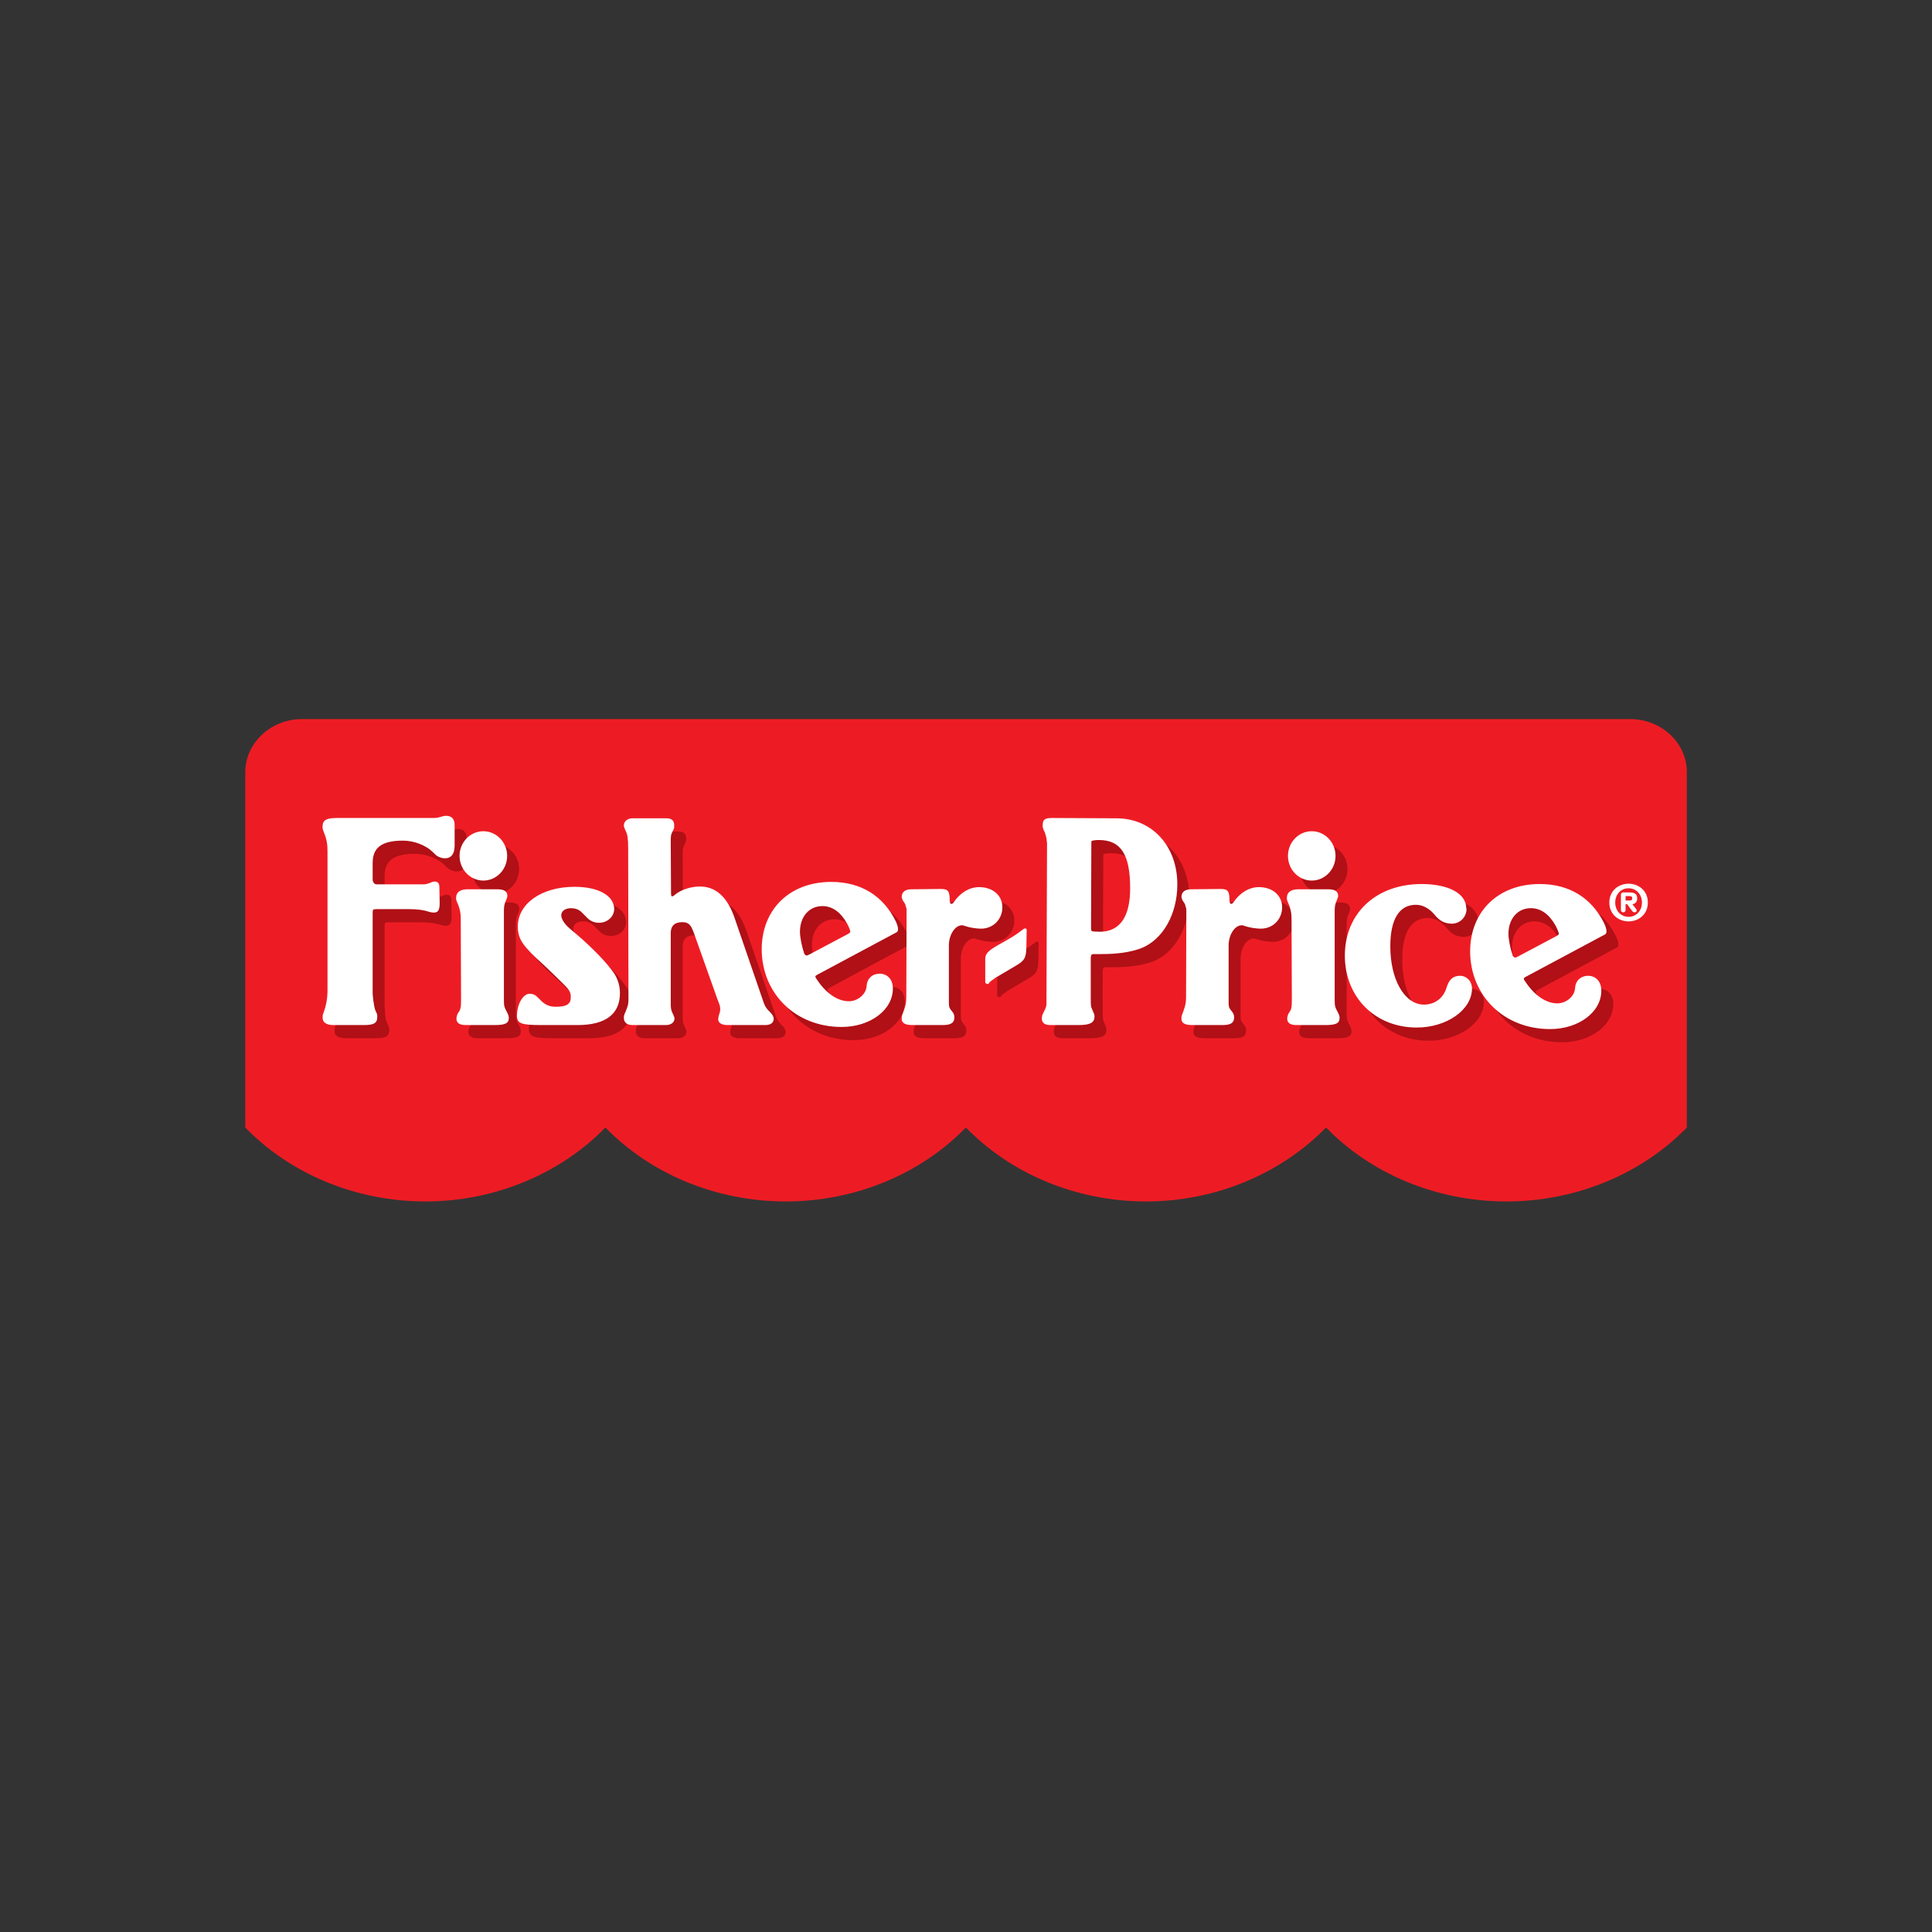 <?xml version="1.0" encoding="UTF-8"?>
<svg width="256px" height="256px" viewBox="0 0 256 256" version="1.1" xmlns="http://www.w3.org/2000/svg" xmlns:xlink="http://www.w3.org/1999/xlink">
    <rect x="0" y="0" width="256" height="256" fill="#333333" stroke="none"/>
    <!-- Generator: Sketch 58 (84663) - https://sketch.com -->
    <title>FisherPriceSmall</title>
    <desc>Created with Sketch.</desc>
    <g id="FisherPriceSmall" stroke="none" stroke-width="1" fill="none" fill-rule="evenodd">
        <g id="Fisher-price-logo" transform="translate(32, 95)" fill-rule="nonzero">
            <path d="M191.515,54.4 C185.661,60.435 176.994,64.198 167.604,64.198 C158.212,64.198 149.562,60.435 143.709,54.4 C137.855,60.407 129.225,64.198 119.859,64.198 C110.469,64.198 101.843,60.435 95.987,54.4 C90.131,60.435 81.506,64.198 72.115,64.198 C62.725,64.198 54.076,60.435 48.22,54.4 C42.367,60.407 33.737,64.198 24.372,64.198 C14.982,64.198 6.354,60.435 0.501,54.4 L0.501,7.35 C0.501,3.444 3.88,0.279 8.049,0.279 L183.966,0.279 C188.136,0.279 191.515,3.414 191.515,7.32 L191.515,54.4" id="path71" fill="#ED1C24"></path>
            <path d="M173.609,23.883 C177.497,23.883 180.471,25.692 182.146,29.099 C182.375,29.591 182.451,29.922 182.451,30.168 C182.451,30.373 182.375,30.537 182.146,30.619 L181.956,30.701 L171.78,36.164 L171.62,36.261 C171.498,36.336 171.485,36.359 171.512,36.451 C171.512,36.533 171.512,36.574 171.704,36.822 C172.885,38.63 174.447,39.696 175.934,39.696 C177.079,39.696 178.106,38.835 178.26,37.889 L178.296,37.643 C178.335,36.699 179.058,36.041 180.011,36.041 C181.041,36.041 181.766,36.822 181.766,37.971 C181.803,40.847 178.754,43.106 174.982,43.106 C168.921,43.106 164.424,38.753 164.385,32.837 C164.385,27.497 168.12,23.883 173.609,23.883 Z M157.961,23.883 C161.466,23.883 163.869,25.116 163.869,27.089 L163.906,27.169 C163.906,28.279 163.029,29.14 161.962,29.14 C161.049,29.14 160.324,28.771 159.676,27.951 C158.952,27.089 158.074,26.636 157.197,26.636 C154.988,26.636 153.805,28.566 153.805,32.139 C153.805,36.574 155.712,39.86 158.266,39.86 C159.715,39.86 160.857,38.999 161.276,37.561 C161.58,36.533 162.152,36.041 163.029,36.041 C163.944,36.041 164.631,36.779 164.631,37.725 C164.631,40.558 161.276,42.901 157.314,42.901 C151.825,42.901 147.783,38.917 147.783,33.372 C147.783,27.745 151.94,23.883 157.961,23.883 Z M79.737,23.604 C83.624,23.604 86.597,25.411 88.275,28.821 C88.501,29.313 88.579,29.641 88.579,29.887 C88.579,30.092 88.501,30.259 88.275,30.339 L88.085,30.423 L77.906,35.883 C77.639,36.05 77.602,36.05 77.639,36.173 C77.639,36.255 77.639,36.296 77.831,36.542 C79.012,38.349 80.575,39.418 82.061,39.418 C83.205,39.418 84.233,38.554 84.386,37.608 L84.425,37.362 C84.462,36.419 85.187,35.762 86.139,35.762 C87.169,35.762 87.892,36.542 87.892,37.69 C87.931,40.566 84.88,42.825 81.108,42.825 C75.048,42.825 70.552,38.472 70.513,32.558 C70.513,27.219 74.249,23.604 79.737,23.604 Z M57.891,15.177 C58.614,15.177 58.919,15.505 58.919,16.123 C58.919,16.287 58.919,16.451 58.882,16.533 C58.882,16.574 58.804,16.697 58.69,16.943 C58.5,17.312 58.461,17.394 58.461,18.299 L58.5,25.077 C58.5,25.405 58.539,25.526 58.653,25.526 C58.804,25.444 58.843,25.485 58.994,25.323 C59.759,24.664 61.091,24.213 62.311,24.213 C64.407,24.213 65.932,25.569 66.884,28.279 L70.697,39.368 C70.963,40.189 71.191,40.435 71.688,40.929 C71.954,41.216 72.068,41.421 72.107,41.709 C72.107,42.283 71.688,42.572 70.963,42.572 L65.971,42.572 C65.208,42.572 64.751,42.283 64.751,41.791 C64.751,41.627 64.789,41.421 64.865,41.175 L64.941,40.97 C64.979,40.806 65.018,40.683 65.018,40.476 C65.018,40.312 64.979,40.025 64.904,39.819 C64.865,39.737 64.789,39.532 64.636,39.122 L61.587,30.537 C61.13,29.222 60.825,28.935 59.949,28.935 C58.994,28.935 58.461,29.427 58.461,30.373 L58.461,39.696 C58.461,40.353 58.5,40.599 58.729,41.052 C58.843,41.298 58.958,41.545 58.958,41.709 C58.958,42.242 58.461,42.572 57.813,42.572 L53.43,42.572 C52.668,42.572 52.249,42.242 52.249,41.627 C52.249,41.421 52.249,41.298 52.402,40.97 C52.782,40.066 52.86,39.819 52.86,39.163 L52.86,38.876 L52.821,19.202 C52.821,17.93 52.746,17.312 52.478,16.82 C52.327,16.492 52.249,16.328 52.249,16.123 C52.249,15.587 52.707,15.177 53.393,15.177 L57.891,15.177 Z M145.6,24.582 C146.477,24.582 146.896,24.869 146.896,25.444 C146.896,25.608 146.857,25.692 146.742,25.979 C146.468,26.607 146.441,26.869 146.438,27.455 L146.438,39.245 C146.438,40.025 146.477,40.189 146.857,40.886 C147.047,41.257 147.086,41.421 147.086,41.627 C147.086,42.324 146.628,42.572 145.218,42.572 L141.368,42.572 C140.567,42.572 140.148,42.283 140.148,41.75 C140.148,41.504 140.187,41.339 140.338,41.011 C140.695,40.552 140.751,40.269 140.757,39.366 L140.757,38.917 L140.721,28.73 L140.721,28.484 C140.721,27.581 140.531,26.923 140.187,26.184 C140.112,25.979 140.073,25.856 140.112,25.651 C140.112,24.992 140.645,24.582 141.597,24.582 L145.6,24.582 Z M136.385,24.295 C138.216,24.295 139.473,25.405 139.473,26.964 C139.473,28.566 138.253,29.799 136.653,29.799 C136.08,29.799 135.204,29.676 134.595,29.471 C134.288,29.345 134.213,29.345 134.137,29.345 C133.183,29.345 132.384,30.619 132.384,32.016 L132.384,39.532 C132.384,40.107 132.421,40.271 132.65,40.558 L132.842,40.806 C133.068,41.093 133.107,41.298 133.107,41.586 C133.107,42.283 132.65,42.572 131.546,42.572 L127.543,42.572 C126.552,42.572 126.094,42.283 126.133,41.668 C126.133,41.545 126.133,41.38 126.209,41.216 L126.362,40.806 C126.591,40.189 126.744,39.655 126.744,38.958 L126.744,38.753 L126.781,27.663 L126.781,27.417 C126.781,27.253 126.781,27.048 126.667,26.841 C126.628,26.554 126.591,26.595 126.552,26.472 L126.287,26.061 C126.209,25.938 126.172,25.772 126.133,25.608 C126.133,24.951 126.591,24.582 127.392,24.582 L127.733,24.582 L131.086,24.541 L131.279,24.541 C132.306,24.541 132.498,24.787 132.498,26.184 L132.535,26.266 C132.574,26.513 132.613,26.513 132.727,26.513 C132.878,26.472 132.917,26.472 132.995,26.348 C133.833,25.077 135.089,24.295 136.385,24.295 Z M109.16,15.136 L117.317,15.177 L117.507,15.177 C122.234,15.177 125.587,18.832 125.587,23.926 C125.587,27.91 123.644,31.317 120.709,32.426 C119.336,32.919 117.62,33.165 115.601,33.165 L114.381,33.165 C114.23,33.249 114.152,33.249 114.152,33.413 L114.115,33.618 L114.116,39.248 C114.119,40.02 114.144,40.168 114.344,40.599 L114.573,41.132 C114.61,41.216 114.61,41.339 114.61,41.463 C114.61,42.242 114.038,42.572 112.513,42.572 L108.78,42.572 C108.016,42.572 107.636,42.283 107.636,41.709 C107.636,41.463 107.675,41.298 107.75,41.132 L107.904,40.806 C108.094,40.476 108.245,40.066 108.245,39.819 L108.245,39.655 L108.322,18.422 L108.284,18.215 C108.284,17.848 108.169,17.559 108.094,17.23 L107.979,16.943 C107.75,16.492 107.711,16.246 107.75,16.041 C107.75,15.341 108.055,15.136 108.97,15.136 L109.16,15.136 Z M99.317,24.295 C101.145,24.295 102.404,25.405 102.404,26.964 C102.404,28.566 101.184,29.799 99.584,29.799 C99.012,29.799 98.135,29.676 97.524,29.471 C97.22,29.345 97.144,29.345 97.067,29.345 C96.115,29.345 95.316,30.619 95.316,32.016 L95.316,39.532 C95.316,40.107 95.352,40.271 95.581,40.558 L95.771,40.806 C96,41.093 96.039,41.298 96.039,41.586 C96.039,42.283 95.581,42.572 94.476,42.572 L90.475,42.572 C89.484,42.572 89.026,42.283 89.065,41.668 C89.065,41.545 89.065,41.38 89.14,41.216 L89.294,40.806 C89.52,40.189 89.674,39.655 89.674,38.958 L89.674,38.753 L89.713,27.663 L89.713,27.417 C89.713,27.253 89.713,27.048 89.598,26.841 C89.559,26.554 89.52,26.595 89.484,26.472 L89.216,26.061 C89.14,25.938 89.102,25.772 89.065,25.608 C89.065,24.951 89.52,24.582 90.321,24.582 L90.665,24.582 L94.018,24.541 L94.21,24.541 C95.238,24.541 95.428,24.787 95.428,26.184 L95.467,26.266 C95.506,26.513 95.542,26.513 95.657,26.513 C95.81,26.472 95.847,26.472 95.925,26.348 C96.762,25.077 98.021,24.295 99.317,24.295 Z M28.682,14.849 C29.444,14.849 29.824,15.259 29.824,16.082 L29.824,18.791 C29.824,19.899 29.366,20.476 28.529,20.476 C28.071,20.476 27.462,20.229 27.194,19.899 L26.853,19.573 C25.974,18.75 24.45,18.135 23.003,18.135 C20.181,18.135 18.964,19.038 18.964,21.091 L18.964,23.393 L19,23.434 C19,23.844 19.078,23.926 19.458,23.926 L25.709,23.926 C25.938,23.926 26.128,23.883 26.357,23.803 L26.7,23.68 C26.853,23.596 27.043,23.554 27.158,23.554 C27.615,23.554 27.805,23.803 27.805,24.295 L27.805,24.582 L27.844,26.389 L27.844,26.43 C27.844,27.333 27.615,27.663 27.119,27.663 C26.968,27.663 26.775,27.663 26.51,27.581 C25.748,27.333 24.947,27.212 23.802,27.212 L19.534,27.212 C19.038,27.212 18.971,27.247 18.964,27.614 L18.964,38.422 L19,38.546 C19,39.491 19.078,40.066 19.344,40.683 L19.534,41.093 C19.572,41.216 19.572,41.38 19.572,41.504 C19.572,42.324 19.115,42.572 17.78,42.572 L13.741,42.572 C12.827,42.572 12.294,42.201 12.331,41.545 C12.331,41.421 12.331,41.298 12.363,41.175 L12.484,40.847 C12.75,40.148 12.978,39.122 12.978,38.012 L12.978,19.612 C12.978,18.668 12.903,18.053 12.56,17.189 C12.331,16.615 12.294,16.451 12.331,16.205 C12.331,15.423 12.864,15.136 14.198,15.136 L26.661,15.136 C27.384,15.136 27.462,15.136 28.034,14.972 C28.3,14.89 28.453,14.849 28.682,14.849 Z M35.518,24.582 C36.394,24.582 36.813,24.869 36.813,25.444 C36.813,25.608 36.774,25.692 36.66,25.979 C36.386,26.607 36.359,26.869 36.356,27.455 L36.356,39.245 C36.356,40.025 36.394,40.189 36.774,40.886 C36.967,41.257 37.003,41.421 37.003,41.627 C37.003,42.324 36.546,42.572 35.136,42.572 L31.286,42.572 C30.485,42.572 30.066,42.283 30.066,41.75 C30.066,41.504 30.105,41.339 30.258,41.011 C30.613,40.552 30.67,40.269 30.676,39.366 L30.677,38.917 L30.638,28.73 L30.638,28.484 C30.638,27.581 30.448,26.923 30.105,26.184 C30.029,25.979 29.99,25.856 30.029,25.651 C30.029,24.992 30.563,24.582 31.515,24.582 L35.518,24.582 Z M45.707,24.254 C48.87,24.254 50.928,25.405 50.967,27.169 C50.967,28.197 50.09,29.019 48.946,29.019 C48.298,29.019 47.765,28.771 47.307,28.279 L46.735,27.704 C46.355,27.294 45.858,27.089 45.249,27.089 C44.487,27.089 43.954,27.458 43.954,28.033 C43.954,28.525 44.373,29.181 45.096,29.799 L46.165,30.701 C48.069,32.344 50.051,34.357 51.005,35.795 C51.463,36.533 51.729,37.397 51.729,38.34 C51.729,41.132 49.822,42.572 46.087,42.572 L41.324,42.572 C38.655,42.572 38.083,42.365 38.083,41.339 C38.083,39.819 38.884,38.422 39.761,38.422 C40.257,38.422 40.562,38.587 41.056,39.122 C41.743,39.86 42.315,40.148 43.267,40.148 C44.677,40.148 45.249,39.778 45.212,38.835 C45.212,38.258 45.059,37.93 44.219,37.11 L43.077,35.959 C42.885,35.754 42.39,35.302 41.628,34.603 C38.845,32.098 38.197,31.196 38.197,29.512 C38.197,26.472 41.363,24.254 45.707,24.254 Z M105.431,29.771 C105.585,29.812 105.623,29.812 105.623,29.976 L105.623,30.14 L105.585,32.234 C105.546,33.672 105.356,34.042 104.136,34.739 L101.964,36.013 L101.849,36.095 C101.698,36.177 101.508,36.261 101.279,36.466 C101.087,36.589 100.936,36.712 100.821,36.794 L100.668,36.959 C100.593,37.123 100.517,37.123 100.364,37.123 C100.21,37.041 100.135,37.041 100.135,36.876 L100.135,33.795 C100.135,33.098 100.593,32.686 101.813,31.988 L102.536,31.578 C103.337,31.127 104.099,30.716 105.09,29.935 C105.28,29.771 105.356,29.771 105.431,29.771 Z M171.324,27.089 C169.569,27.089 168.349,28.484 168.349,30.496 C168.349,31.155 168.578,32.385 168.885,33.249 C168.885,33.372 168.885,33.372 168.96,33.413 C168.96,33.495 168.997,33.495 169.036,33.536 C169.111,33.618 169.152,33.618 169.189,33.618 C169.226,33.659 169.381,33.618 169.608,33.495 L174.639,30.827 C174.945,30.662 175.021,30.578 175.021,30.455 C175.021,30.291 174.792,29.758 174.563,29.345 C173.725,27.868 172.62,27.089 171.324,27.089 Z M78.554,26.808 C76.801,26.808 75.583,28.203 75.583,30.215 C75.583,30.874 75.81,32.105 76.116,32.968 C76.116,33.091 76.116,33.091 76.192,33.133 C76.192,33.215 76.231,33.215 76.268,33.256 C76.345,33.338 76.382,33.338 76.421,33.338 C76.458,33.379 76.611,33.338 76.84,33.215 L81.871,30.546 C82.175,30.382 82.253,30.3 82.253,30.174 C82.253,30.01 82.024,29.477 81.795,29.067 C80.955,27.588 79.852,26.808 78.554,26.808 Z M115.182,18.053 C114.649,18.053 114.344,18.135 114.23,18.176 C114.191,18.256 114.191,18.299 114.191,18.586 L114.152,29.427 L114.152,29.676 C114.152,30.045 114.191,30.127 114.42,30.168 C114.573,30.168 114.992,30.209 115.296,30.209 C117.963,30.209 119.336,28.238 119.336,24.459 C119.336,19.983 118.116,18.053 115.182,18.053 Z M143.398,16.887 C145.14,16.887 146.548,18.351 146.548,20.156 C146.548,21.963 145.14,23.427 143.398,23.427 C141.658,23.427 140.248,21.963 140.248,20.156 C140.248,18.351 141.658,16.887 143.398,16.887 Z M33.631,16.887 C35.371,16.887 36.783,18.351 36.783,20.156 C36.783,21.963 35.371,23.427 33.631,23.427 C31.89,23.427 30.478,21.963 30.478,20.156 C30.478,18.351 31.89,16.887 33.631,16.887 Z" id="Combined-Shape" fill="#B01016"></path>
            <path d="M172.026,22.138 C175.913,22.138 178.886,23.945 180.563,27.352 C180.79,27.847 180.868,28.175 180.868,28.421 C180.868,28.626 180.79,28.793 180.563,28.875 L170.195,34.419 C169.927,34.583 169.891,34.583 169.927,34.707 C169.927,34.789 169.927,34.83 170.12,35.076 C171.301,36.883 172.864,37.95 174.349,37.95 C175.494,37.95 176.521,37.088 176.675,36.145 L176.714,35.896 C176.753,34.953 177.476,34.296 178.428,34.296 C179.456,34.296 180.181,35.076 180.181,36.224 C180.22,39.1 177.169,41.359 173.397,41.359 C167.336,41.359 162.841,37.006 162.8,31.092 C162.8,25.753 166.538,22.138 172.026,22.138 Z M156.374,22.138 C159.883,22.138 162.284,23.371 162.284,25.342 L162.323,25.424 C162.323,26.532 161.446,27.393 160.377,27.393 C159.464,27.393 158.739,27.026 158.091,26.204 C157.368,25.342 156.491,24.889 155.614,24.889 C153.403,24.889 152.222,26.819 152.222,30.393 C152.222,34.83 154.127,38.116 156.681,38.116 C158.13,38.116 159.272,37.252 159.693,35.814 C159.997,34.789 160.57,34.296 161.446,34.296 C162.36,34.296 163.046,35.035 163.046,35.978 C163.046,38.813 159.693,41.154 155.727,41.154 C150.24,41.154 146.2,37.17 146.2,31.625 C146.2,25.999 150.355,22.138 156.374,22.138 Z M78.152,21.857 C82.039,21.857 85.012,23.665 86.69,27.074 C86.919,27.566 86.994,27.894 86.994,28.143 C86.994,28.346 86.919,28.512 86.69,28.594 L76.324,34.139 C76.056,34.303 76.017,34.303 76.056,34.426 C76.056,34.508 76.056,34.549 76.246,34.795 C77.427,36.602 78.99,37.671 80.478,37.671 C81.62,37.671 82.65,36.807 82.801,35.864 L82.84,35.616 C82.879,34.672 83.602,34.016 84.557,34.016 C85.584,34.016 86.308,34.795 86.308,35.946 C86.347,38.82 83.298,41.078 79.524,41.078 C73.465,41.078 68.967,36.725 68.929,30.811 C68.929,25.472 72.664,21.857 78.152,21.857 Z M56.306,13.43 C57.032,13.43 57.334,13.758 57.334,14.376 C57.334,14.54 57.334,14.704 57.297,14.786 C57.297,14.827 57.222,14.95 57.107,15.199 C56.915,15.566 56.878,15.65 56.878,16.552 L56.915,23.33 C56.915,23.658 56.954,23.781 57.068,23.781 C57.222,23.699 57.258,23.74 57.412,23.576 C58.174,22.92 59.508,22.466 60.726,22.466 C62.823,22.466 64.349,23.822 65.301,26.532 L69.112,37.621 C69.38,38.444 69.607,38.69 70.103,39.182 C70.369,39.47 70.483,39.675 70.522,39.962 C70.522,40.538 70.103,40.826 69.38,40.826 L64.386,40.826 C63.624,40.826 63.166,40.538 63.166,40.044 C63.166,39.882 63.205,39.675 63.28,39.429 L63.356,39.223 C63.395,39.059 63.434,38.936 63.434,38.729 C63.434,38.567 63.395,38.278 63.319,38.073 C63.28,37.991 63.205,37.785 63.054,37.375 L60.003,28.793 C59.545,27.478 59.24,27.191 58.364,27.191 C57.412,27.191 56.878,27.683 56.878,28.626 L56.878,37.95 C56.878,38.608 56.915,38.854 57.144,39.306 C57.258,39.552 57.373,39.798 57.373,39.962 C57.373,40.497 56.878,40.826 56.228,40.826 L51.848,40.826 C51.085,40.826 50.666,40.497 50.666,39.882 C50.666,39.675 50.666,39.552 50.818,39.223 C51.2,38.319 51.275,38.073 51.275,37.416 L51.236,17.457 C51.236,16.183 51.161,15.566 50.893,15.073 C50.742,14.745 50.666,14.581 50.666,14.376 C50.666,13.843 51.122,13.43 51.809,13.43 L56.306,13.43 Z M44.122,22.507 C47.285,22.507 49.345,23.658 49.384,25.424 C49.384,26.45 48.505,27.273 47.363,27.273 C46.715,27.273 46.18,27.026 45.724,26.532 L45.152,25.958 C44.77,25.547 44.275,25.342 43.664,25.342 C42.902,25.342 42.369,25.711 42.369,26.286 C42.369,26.778 42.788,27.437 43.513,28.052 L44.58,28.957 C46.486,30.6 48.468,32.612 49.421,34.048 C49.878,34.789 50.144,35.65 50.144,36.594 C50.144,39.388 48.24,40.826 44.504,40.826 L39.739,40.826 C37.072,40.826 36.5,40.62 36.5,39.593 C36.5,38.073 37.301,36.678 38.176,36.678 C38.672,36.678 38.977,36.842 39.473,37.375 C40.158,38.116 40.73,38.401 41.682,38.401 C43.094,38.401 43.664,38.032 43.628,37.088 C43.628,36.548 43.493,36.225 42.786,35.511 L42.603,35.33 C42.35,35.081 40.745,33.5 40.046,32.856 C37.262,30.352 36.615,29.449 36.615,27.765 C36.615,24.725 39.778,22.507 44.122,22.507 Z M107.385,13.389 L115.923,13.43 C120.649,13.43 124.002,17.088 124.002,22.179 C124.002,26.163 122.059,29.572 119.125,30.68 C117.751,31.174 116.037,31.42 114.018,31.42 L112.798,31.42 C112.645,31.502 112.569,31.502 112.569,31.666 L112.531,31.872 L112.531,37.129 C112.531,38.237 112.531,38.36 112.759,38.854 L112.988,39.388 C113.027,39.47 113.027,39.593 113.027,39.716 C113.027,40.497 112.455,40.826 110.931,40.826 L107.195,40.826 C106.433,40.826 106.051,40.538 106.051,39.962 C106.051,39.716 106.09,39.552 106.165,39.388 L106.319,39.059 C106.509,38.729 106.66,38.319 106.66,38.073 L106.738,16.675 L106.699,16.47 C106.699,16.101 106.584,15.814 106.509,15.486 L106.394,15.199 C106.165,14.745 106.129,14.499 106.165,14.294 C106.165,13.594 106.472,13.389 107.385,13.389 Z M144.015,22.835 C144.892,22.835 145.311,23.125 145.311,23.699 C145.311,23.863 145.272,23.945 145.158,24.232 C144.884,24.86 144.856,25.122 144.853,25.708 L144.853,37.498 C144.853,38.278 144.892,38.444 145.272,39.141 C145.462,39.511 145.501,39.675 145.501,39.882 C145.501,40.579 145.043,40.826 143.633,40.826 L139.786,40.826 C138.985,40.826 138.566,40.538 138.566,40.003 C138.566,39.757 138.602,39.593 138.756,39.265 C139.136,38.77 139.175,38.485 139.175,37.416 L139.136,26.739 C139.136,25.835 138.946,25.176 138.602,24.438 C138.527,24.232 138.488,24.109 138.527,23.904 C138.527,23.248 139.06,22.835 140.012,22.835 L144.015,22.835 Z M27.097,13.102 C27.859,13.102 28.241,13.512 28.241,14.335 L28.241,17.045 C28.241,18.154 27.784,18.729 26.946,18.729 C26.488,18.729 25.879,18.483 25.612,18.154 L25.268,17.826 C24.392,17.004 22.867,16.388 21.419,16.388 C18.599,16.388 17.379,17.291 17.379,19.344 L17.379,21.646 C17.379,21.646 17.493,22.179 17.875,22.179 L24.126,22.179 C24.353,22.179 24.545,22.138 24.772,22.056 L25.115,21.933 C25.268,21.851 25.458,21.81 25.573,21.81 C26.03,21.81 26.22,22.056 26.22,22.548 L26.259,24.684 C26.259,25.588 26.03,25.917 25.536,25.917 C25.383,25.917 25.193,25.917 24.925,25.835 C24.163,25.588 23.364,25.465 22.22,25.465 L17.951,25.465 C17.418,25.465 17.379,25.506 17.379,25.958 L17.379,36.678 C17.379,36.678 17.493,38.319 17.761,38.936 L17.951,39.347 C17.988,39.47 17.988,39.634 17.988,39.757 C17.988,40.579 17.532,40.826 16.198,40.826 L12.158,40.826 C11.242,40.826 10.709,40.454 10.748,39.798 C10.748,39.634 10.748,39.47 10.824,39.306 L10.899,39.1 C11.167,38.401 11.396,37.375 11.396,36.268 L11.396,17.867 C11.396,16.922 11.318,16.306 10.975,15.445 C10.748,14.868 10.709,14.704 10.748,14.458 C10.748,13.676 11.281,13.389 12.613,13.389 L25.078,13.389 C25.802,13.389 25.879,13.389 26.449,13.225 C26.717,13.143 26.868,13.102 27.097,13.102 Z M134.802,22.548 C136.631,22.548 137.888,23.658 137.888,25.219 C137.888,26.819 136.668,28.052 135.068,28.052 C134.498,28.052 133.621,27.929 133.01,27.724 C132.706,27.601 132.63,27.601 132.552,27.601 C131.6,27.601 130.799,28.875 130.799,30.269 L130.799,37.785 C130.799,38.36 130.838,38.526 131.067,38.813 L131.257,39.059 C131.486,39.347 131.525,39.552 131.525,39.839 C131.525,40.538 131.067,40.826 129.961,40.826 L125.958,40.826 C124.967,40.826 124.512,40.538 124.548,39.923 C124.548,39.798 124.548,39.634 124.626,39.47 L124.777,39.059 C125.006,38.444 125.159,37.909 125.159,37.211 L125.196,25.917 L125.196,25.67 C125.196,25.506 125.196,25.301 125.082,25.096 C125.045,24.807 125.006,24.848 124.967,24.725 L124.702,24.315 C124.626,24.191 124.587,24.027 124.548,23.863 C124.548,23.207 125.006,22.835 125.807,22.835 L129.694,22.794 C130.724,22.794 130.916,23.043 130.916,24.438 L130.952,24.52 C130.991,24.766 131.028,24.766 131.145,24.766 C131.296,24.725 131.333,24.725 131.41,24.602 C132.248,23.33 133.507,22.548 134.802,22.548 Z M33.933,22.835 C34.81,22.835 35.228,23.125 35.228,23.699 C35.228,23.863 35.19,23.945 35.075,24.232 C34.771,24.93 34.771,25.176 34.771,25.917 L34.771,37.498 C34.771,38.278 34.81,38.444 35.19,39.141 C35.382,39.511 35.419,39.675 35.419,39.882 C35.419,40.579 34.961,40.826 33.551,40.826 L29.703,40.826 C28.902,40.826 28.483,40.538 28.483,40.003 C28.483,39.757 28.52,39.593 28.673,39.265 C29.053,38.77 29.092,38.485 29.092,37.416 L29.053,26.739 C29.053,25.835 28.863,25.176 28.52,24.438 C28.444,24.232 28.406,24.109 28.444,23.904 C28.444,23.248 28.978,22.835 29.93,22.835 L33.933,22.835 Z M97.732,22.548 C99.563,22.548 100.819,23.658 100.819,25.219 C100.819,26.819 99.599,28.052 97.997,28.052 C97.427,28.052 96.551,27.929 95.94,27.724 C95.635,27.601 95.562,27.601 95.484,27.601 C94.532,27.601 93.731,28.875 93.731,30.269 L93.731,37.785 C93.731,38.36 93.768,38.526 93.996,38.813 L94.189,39.059 C94.415,39.347 94.454,39.552 94.454,39.839 C94.454,40.538 93.996,40.826 92.891,40.826 L88.89,40.826 C87.899,40.826 87.441,40.538 87.48,39.923 C87.48,39.798 87.48,39.634 87.556,39.47 L87.709,39.059 C87.938,38.444 88.089,37.909 88.089,37.211 L88.128,25.917 L88.128,25.67 C88.128,25.506 88.128,25.301 88.013,25.096 C87.975,24.807 87.938,24.848 87.899,24.725 L87.631,24.315 C87.556,24.191 87.517,24.027 87.48,23.863 C87.48,23.207 87.938,22.835 88.737,22.835 L92.625,22.794 C93.655,22.794 93.845,23.043 93.845,24.438 L93.882,24.52 C93.921,24.766 93.958,24.766 94.074,24.766 C94.225,24.725 94.264,24.725 94.34,24.602 C95.177,23.33 96.436,22.548 97.732,22.548 Z M103.849,28.026 C104,28.067 104.039,28.067 104.039,28.229 L104,30.49 C103.963,31.926 103.771,32.297 102.553,32.994 L100.264,34.35 C100.113,34.432 99.923,34.514 99.694,34.719 C99.502,34.843 99.351,34.966 99.237,35.048 L99.083,35.212 C99.008,35.376 98.932,35.376 98.779,35.376 C98.626,35.294 98.55,35.294 98.55,35.13 L98.55,32.049 C98.55,31.351 99.008,30.941 100.228,30.241 L100.951,29.831 C101.752,29.38 102.514,28.97 103.505,28.188 C103.695,28.026 103.771,28.026 103.849,28.026 Z M170.849,25.336 C169.096,25.336 167.876,26.733 167.876,28.745 C167.876,29.401 168.105,30.634 168.412,31.498 C168.412,31.621 168.412,31.621 168.487,31.662 C168.487,31.744 168.526,31.744 168.563,31.785 C168.638,31.867 168.677,31.867 168.716,31.867 C168.753,31.908 168.906,31.867 169.135,31.744 L174.166,29.073 C174.47,28.909 174.546,28.827 174.546,28.704 C174.546,28.54 174.317,28.007 174.09,27.594 C173.253,26.117 172.145,25.336 170.849,25.336 Z M76.971,25.062 C75.218,25.062 73.998,26.459 73.998,28.471 C73.998,29.127 74.227,30.36 74.532,31.222 C74.532,31.345 74.532,31.345 74.607,31.386 C74.607,31.468 74.646,31.468 74.683,31.511 C74.76,31.593 74.797,31.593 74.836,31.593 C74.875,31.634 75.028,31.593 75.255,31.468 L80.286,28.799 C80.592,28.635 80.668,28.553 80.668,28.43 C80.668,28.266 80.439,27.73 80.21,27.32 C79.372,25.843 78.267,25.062 76.971,25.062 Z M113.599,16.306 C113.064,16.306 112.759,16.388 112.645,16.429 C112.608,16.511 112.608,16.552 112.608,16.84 L112.569,27.929 C112.569,28.298 112.608,28.38 112.835,28.421 C112.988,28.421 113.407,28.462 113.712,28.462 C116.38,28.462 117.751,26.491 117.751,22.712 C117.751,18.236 116.534,16.306 113.599,16.306 Z M183.798,22.097 C185.113,22.097 186.348,23.01 186.348,24.593 C186.348,26.176 185.113,27.089 183.798,27.089 C182.474,27.089 181.246,26.176 181.246,24.593 C181.246,23.01 182.474,22.097 183.798,22.097 Z M183.798,22.702 C182.802,22.702 182.027,23.466 182.027,24.593 C182.027,25.72 182.802,26.484 183.798,26.484 C184.778,26.484 185.566,25.72 185.566,24.593 C185.566,23.466 184.778,22.702 183.798,22.702 Z M183.947,23.252 C184.564,23.252 184.936,23.431 184.936,24.055 C184.936,24.546 184.62,24.787 184.303,24.807 L184.785,25.437 C184.847,25.517 184.867,25.58 184.867,25.666 C184.867,25.727 184.8,25.886 184.577,25.886 C184.422,25.886 184.353,25.828 184.236,25.666 L183.606,24.807 L183.398,24.807 L183.398,25.586 C183.398,25.787 183.262,25.886 183.092,25.886 C182.926,25.886 182.781,25.787 182.781,25.586 L182.781,23.552 C182.781,23.352 182.926,23.252 183.092,23.252 L183.947,23.252 Z M183.914,23.734 L183.398,23.734 L183.398,24.325 L183.914,24.325 C184.113,24.325 184.277,24.278 184.277,24.029 C184.277,23.781 184.113,23.734 183.914,23.734 Z M141.815,15.142 C143.553,15.142 144.965,16.606 144.965,18.411 C144.965,20.216 143.553,21.68 141.815,21.68 C140.073,21.68 138.661,20.216 138.661,18.411 C138.661,16.606 140.073,15.142 141.815,15.142 Z M32.046,15.142 C33.786,15.142 35.198,16.606 35.198,18.411 C35.198,20.216 33.786,21.68 32.046,21.68 C30.306,21.68 28.894,20.216 28.894,18.411 C28.894,16.606 30.306,15.142 32.046,15.142 Z" id="Combined-Shape" fill="#FFFFFF"></path>
        </g>
    </g>
</svg>